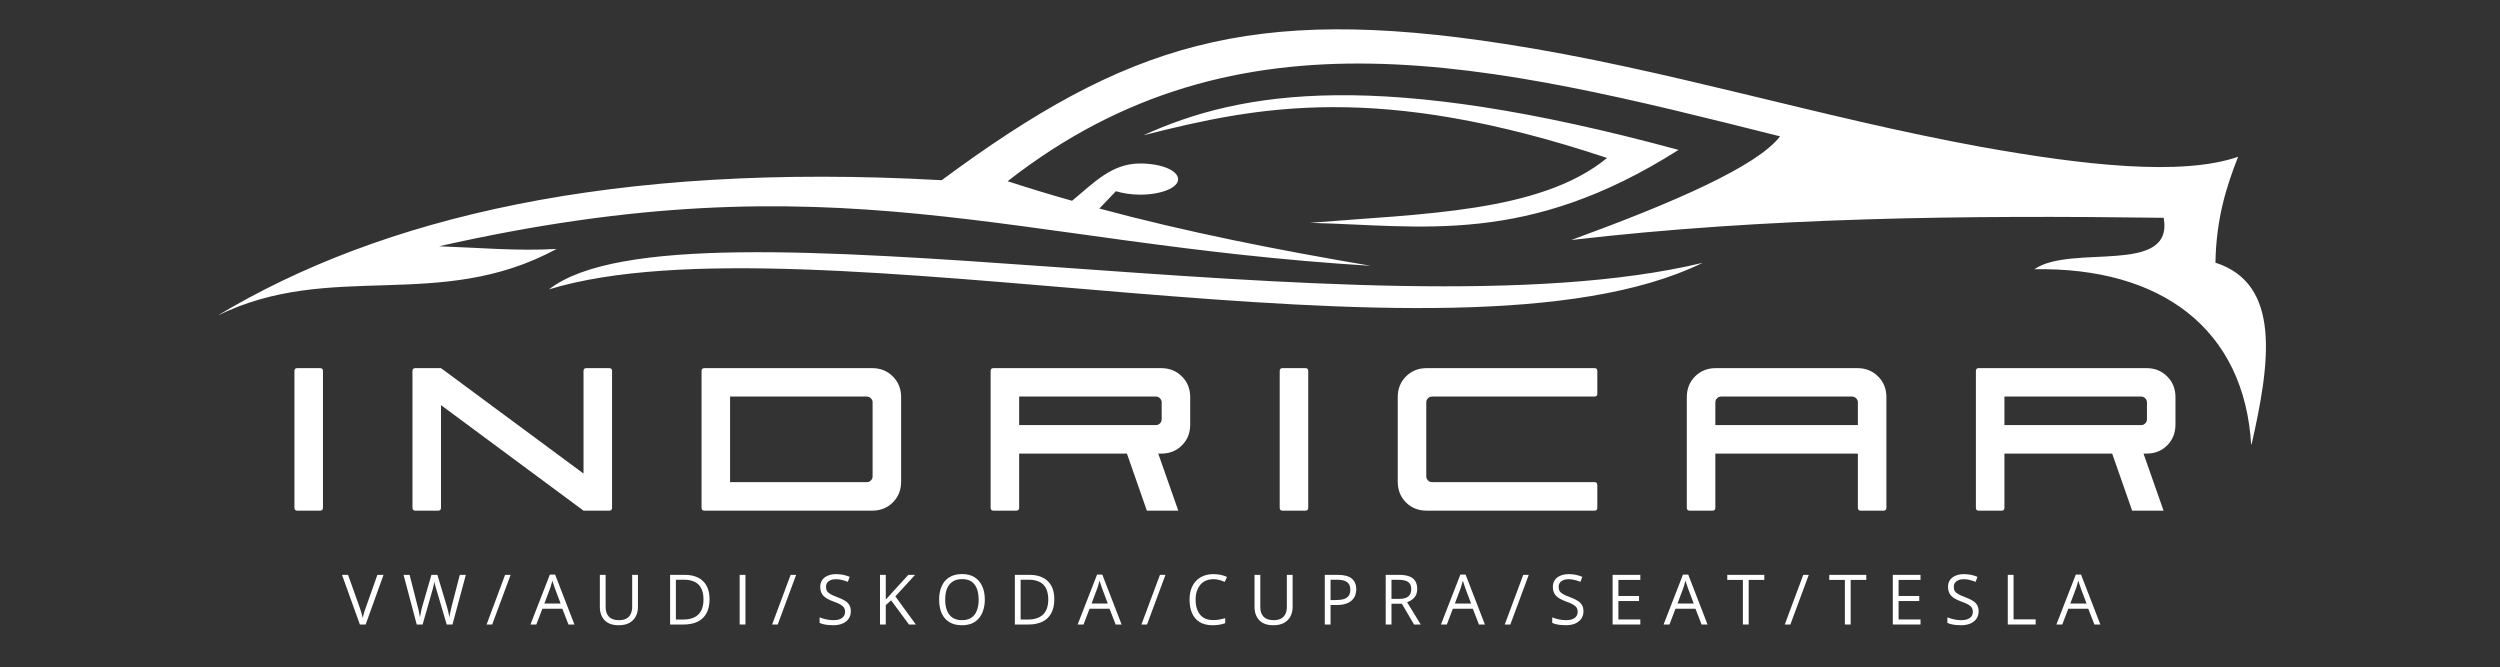 <svg xmlns="http://www.w3.org/2000/svg" xmlns:xlink="http://www.w3.org/1999/xlink" width="577" viewBox="0 0 432.75 115.5" height="154" preserveAspectRatio="xMidYMid meet"><rect x="0" y="0" width="432.75" height="115.5" fill="#333333" stroke="none"/><defs><g></g><clipPath id="03e9a88c10"><path d="M 37.926 5 L 393 5 L 393 76.918 L 37.926 76.918 Z M 37.926 5 " clip-rule="nonzero"></path></clipPath></defs><g clip-path="url(#03e9a88c10)"><path fill="#ffffff" d="M 294.73 45.496 C 237.391 59.309 118.238 31.992 95.031 50.09 C 139.438 36.512 251.281 66.742 294.73 45.496 Z M 389.691 77.176 C 388.555 56.906 374.07 46.219 352.152 46.605 C 358.527 42.164 376.344 47.793 374.535 37.699 C 340.043 37.234 305.68 37.621 271.984 41.547 C 289.672 35.09 304.156 28.789 308.133 23.602 C 257.891 10.977 214.438 0.082 174.418 31.371 C 178.086 32.559 181.805 33.695 185.574 34.754 C 189.367 31.633 192.414 28.301 197.348 28.301 C 201.012 28.301 203.93 29.488 203.93 31.039 C 203.93 32.508 201.012 33.695 197.348 33.695 C 195.746 33.695 194.301 33.438 193.164 33.102 L 190.297 36.098 C 205.324 40.152 221.125 43.273 237.285 46.012 C 174.289 42.164 145.246 27.008 76 42.629 C 83.18 42.887 89.426 43.48 96.348 43.094 C 76 54.117 57.285 44.953 37.609 54.66 C 65.934 37.648 106.004 28.016 163.008 31.191 C 194.918 7.594 216.246 0.754 260.418 7.594 C 288.121 11.855 315.051 20.348 342.832 25.41 C 360.645 28.609 377.66 30.52 387.418 27.137 C 385.352 32.379 383.625 37.906 383.492 45.469 C 394.879 49.137 393.02 62.637 389.691 77.176 Z M 290.551 25.949 C 238.992 11.934 215.137 15.57 197.914 23.422 C 217.793 18.359 238.656 14.18 278.184 27.344 C 266.617 36.848 245.961 36.977 226.754 38.574 C 246.141 39.039 264.293 42.629 290.551 25.949 Z M 290.551 25.949 " fill-opacity="1" fill-rule="evenodd"></path></g><g fill="#ffffff" fill-opacity="1"><g transform="translate(50.967, 88.395)"><g><path d="M 0.5 0 C 0.164 0 0 -0.164 0 -0.5 L 0 -24.188 C 0 -24.508 0.164 -24.672 0.5 -24.672 L 4.438 -24.672 C 4.77 -24.672 4.938 -24.508 4.938 -24.188 L 4.938 -0.5 C 4.938 -0.164 4.77 0 4.438 0 Z M 0.5 0 "></path></g></g></g><g fill="#ffffff" fill-opacity="1"><g transform="translate(71.399, 88.395)"><g><path d="M 34.062 0 L 29.609 0 L 4.938 -18.266 L 4.938 -0.5 C 4.938 -0.164 4.77 0 4.438 0 L 0.5 0 C 0.164 0 0 -0.164 0 -0.5 L 0 -24.188 C 0 -24.508 0.164 -24.672 0.5 -24.672 L 4.938 -24.672 L 29.609 -6.422 L 29.609 -24.188 C 29.609 -24.508 29.773 -24.672 30.109 -24.672 L 34.062 -24.672 C 34.383 -24.672 34.547 -24.508 34.547 -24.188 L 34.547 -0.5 C 34.547 -0.164 34.383 0 34.062 0 Z M 34.062 0 "></path></g></g></g><g fill="#ffffff" fill-opacity="1"><g transform="translate(121.438, 88.395)"><g><path d="M 0.5 0 C 0.164 0 0 -0.164 0 -0.5 L 0 -24.188 C 0 -24.508 0.164 -24.672 0.5 -24.672 L 29.516 -24.672 C 30.961 -24.672 32.16 -24.191 33.109 -23.234 C 34.066 -22.285 34.547 -21.086 34.547 -19.641 L 34.547 -5.031 C 34.547 -3.582 34.066 -2.379 33.109 -1.422 C 32.16 -0.473 30.961 0 29.516 0 Z M 4.938 -4.938 L 28.625 -4.938 C 28.883 -4.938 29.113 -5.035 29.312 -5.234 C 29.508 -5.43 29.609 -5.66 29.609 -5.922 L 29.609 -18.75 C 29.609 -19.02 29.508 -19.254 29.312 -19.453 C 29.113 -19.648 28.883 -19.75 28.625 -19.75 L 4.938 -19.75 Z M 4.938 -4.938 "></path></g></g></g><g fill="#ffffff" fill-opacity="1"><g transform="translate(171.477, 88.395)"><g><path d="M 0.5 0 C 0.164 0 0 -0.164 0 -0.5 L 0 -24.188 C 0 -24.508 0.164 -24.672 0.5 -24.672 L 29.516 -24.672 C 30.961 -24.672 32.16 -24.191 33.109 -23.234 C 34.066 -22.285 34.547 -21.086 34.547 -19.641 L 34.547 -14.906 C 34.547 -13.457 34.066 -12.254 33.109 -11.297 C 32.16 -10.348 30.961 -9.875 29.516 -9.875 L 29.016 -9.875 L 32.484 0 L 27.047 0 L 23.594 -9.875 L 4.938 -9.875 L 4.938 -0.5 C 4.938 -0.164 4.77 0 4.438 0 Z M 4.938 -14.812 L 28.625 -14.812 C 28.883 -14.812 29.113 -14.91 29.312 -15.109 C 29.508 -15.305 29.609 -15.535 29.609 -15.797 L 29.609 -18.75 C 29.609 -19.02 29.508 -19.254 29.312 -19.453 C 29.113 -19.648 28.883 -19.75 28.625 -19.75 L 4.938 -19.75 Z M 4.938 -14.812 "></path></g></g></g><g fill="#ffffff" fill-opacity="1"><g transform="translate(221.517, 88.395)"><g><path d="M 0.5 0 C 0.164 0 0 -0.164 0 -0.5 L 0 -24.188 C 0 -24.508 0.164 -24.672 0.5 -24.672 L 4.438 -24.672 C 4.77 -24.672 4.938 -24.508 4.938 -24.188 L 4.938 -0.5 C 4.938 -0.164 4.77 0 4.438 0 Z M 0.5 0 "></path></g></g></g><g fill="#ffffff" fill-opacity="1"><g transform="translate(241.949, 88.395)"><g><path d="M 5.031 0 C 3.582 0 2.379 -0.473 1.422 -1.422 C 0.473 -2.379 0 -3.582 0 -5.031 L 0 -19.641 C 0 -21.086 0.473 -22.285 1.422 -23.234 C 2.379 -24.191 3.582 -24.672 5.031 -24.672 L 34.062 -24.672 C 34.383 -24.672 34.547 -24.508 34.547 -24.188 L 34.547 -20.234 C 34.547 -19.91 34.383 -19.75 34.062 -19.75 L 5.922 -19.75 C 5.66 -19.75 5.43 -19.648 5.234 -19.453 C 5.035 -19.254 4.938 -19.02 4.938 -18.75 L 4.938 -5.922 C 4.938 -5.66 5.035 -5.43 5.234 -5.234 C 5.43 -5.035 5.66 -4.938 5.922 -4.938 L 34.062 -4.938 C 34.383 -4.938 34.547 -4.77 34.547 -4.438 L 34.547 -0.5 C 34.547 -0.164 34.383 0 34.062 0 Z M 5.031 0 "></path></g></g></g><g fill="#ffffff" fill-opacity="1"><g transform="translate(291.988, 88.395)"><g><path d="M 0.5 0 C 0.164 0 0 -0.164 0 -0.5 L 0 -19.641 C 0 -21.086 0.473 -22.285 1.422 -23.234 C 2.379 -24.191 3.582 -24.672 5.031 -24.672 L 29.516 -24.672 C 30.961 -24.672 32.16 -24.191 33.109 -23.234 C 34.066 -22.285 34.547 -21.086 34.547 -19.641 L 34.547 -0.5 C 34.547 -0.164 34.383 0 34.062 0 L 30.109 0 C 29.773 0 29.609 -0.164 29.609 -0.5 L 29.609 -9.875 L 4.938 -9.875 L 4.938 -0.5 C 4.938 -0.164 4.77 0 4.438 0 Z M 4.938 -14.812 L 29.609 -14.812 L 29.609 -18.75 C 29.609 -19.02 29.508 -19.254 29.312 -19.453 C 29.113 -19.648 28.883 -19.75 28.625 -19.75 L 5.922 -19.75 C 5.66 -19.75 5.43 -19.648 5.234 -19.453 C 5.035 -19.254 4.938 -19.02 4.938 -18.75 Z M 4.938 -14.812 "></path></g></g></g><g fill="#ffffff" fill-opacity="1"><g transform="translate(342.027, 88.395)"><g><path d="M 0.5 0 C 0.164 0 0 -0.164 0 -0.5 L 0 -24.188 C 0 -24.508 0.164 -24.672 0.5 -24.672 L 29.516 -24.672 C 30.961 -24.672 32.16 -24.191 33.109 -23.234 C 34.066 -22.285 34.547 -21.086 34.547 -19.641 L 34.547 -14.906 C 34.547 -13.457 34.066 -12.254 33.109 -11.297 C 32.16 -10.348 30.961 -9.875 29.516 -9.875 L 29.016 -9.875 L 32.484 0 L 27.047 0 L 23.594 -9.875 L 4.938 -9.875 L 4.938 -0.5 C 4.938 -0.164 4.77 0 4.438 0 Z M 4.938 -14.812 L 28.625 -14.812 C 28.883 -14.812 29.113 -14.91 29.312 -15.109 C 29.508 -15.305 29.609 -15.535 29.609 -15.797 L 29.609 -18.75 C 29.609 -19.02 29.508 -19.254 29.312 -19.453 C 29.113 -19.648 28.883 -19.75 28.625 -19.75 L 4.938 -19.75 Z M 4.938 -14.812 "></path></g></g></g><g fill="#ffffff" fill-opacity="1"><g transform="translate(59.201, 108.102)"><g><path d="M 7.188 -8.594 L 4.094 0 L 3.094 0 L 0 -8.594 L 1.047 -8.594 L 3.062 -2.938 C 3.145 -2.707 3.219 -2.488 3.281 -2.281 C 3.344 -2.07 3.398 -1.867 3.453 -1.672 C 3.504 -1.484 3.551 -1.301 3.594 -1.125 C 3.625 -1.301 3.664 -1.484 3.719 -1.672 C 3.77 -1.867 3.828 -2.07 3.891 -2.281 C 3.961 -2.5 4.039 -2.723 4.125 -2.953 L 6.125 -8.594 Z M 7.188 -8.594 "></path></g></g></g><g fill="#ffffff" fill-opacity="1"><g transform="translate(69.683, 108.102)"><g><path d="M 10.953 -8.594 L 8.641 0 L 7.641 0 L 5.938 -5.781 C 5.883 -5.945 5.832 -6.113 5.781 -6.281 C 5.738 -6.445 5.695 -6.602 5.656 -6.75 C 5.625 -6.906 5.594 -7.039 5.562 -7.156 C 5.539 -7.27 5.523 -7.359 5.516 -7.422 C 5.504 -7.359 5.488 -7.27 5.469 -7.156 C 5.445 -7.051 5.414 -6.922 5.375 -6.766 C 5.344 -6.617 5.305 -6.461 5.266 -6.297 C 5.223 -6.129 5.176 -5.957 5.125 -5.781 L 3.469 0 L 2.453 0 L 0.172 -8.594 L 1.219 -8.594 L 2.594 -3.203 C 2.645 -3.023 2.691 -2.848 2.734 -2.672 C 2.773 -2.492 2.812 -2.32 2.844 -2.156 C 2.875 -2 2.898 -1.844 2.922 -1.688 C 2.953 -1.531 2.984 -1.375 3.016 -1.219 C 3.035 -1.375 3.062 -1.535 3.094 -1.703 C 3.125 -1.867 3.156 -2.035 3.188 -2.203 C 3.227 -2.379 3.27 -2.555 3.312 -2.734 C 3.352 -2.91 3.398 -3.086 3.453 -3.266 L 5 -8.594 L 6.031 -8.594 L 7.641 -3.219 C 7.703 -3.039 7.754 -2.859 7.797 -2.672 C 7.848 -2.492 7.891 -2.316 7.922 -2.141 C 7.961 -1.973 8 -1.812 8.031 -1.656 C 8.062 -1.5 8.086 -1.352 8.109 -1.219 C 8.129 -1.414 8.16 -1.617 8.203 -1.828 C 8.242 -2.035 8.289 -2.254 8.344 -2.484 C 8.395 -2.723 8.453 -2.969 8.516 -3.219 L 9.906 -8.594 Z M 10.953 -8.594 "></path></g></g></g><g fill="#ffffff" fill-opacity="1"><g transform="translate(84.105, 108.102)"><g><path d="M 4.281 -8.594 L 1.094 0 L 0.125 0 L 3.328 -8.594 Z M 4.281 -8.594 "></path></g></g></g><g fill="#ffffff" fill-opacity="1"><g transform="translate(91.824, 108.102)"><g><path d="M 6.578 0 L 5.516 -2.734 L 2.062 -2.734 L 1.016 0 L 0 0 L 3.359 -8.641 L 4.266 -8.641 L 7.609 0 Z M 5.219 -3.625 L 4.203 -6.328 C 4.18 -6.398 4.145 -6.516 4.094 -6.672 C 4.039 -6.836 3.984 -7.004 3.922 -7.172 C 3.867 -7.348 3.828 -7.488 3.797 -7.594 C 3.754 -7.438 3.707 -7.273 3.656 -7.109 C 3.613 -6.953 3.57 -6.805 3.531 -6.672 C 3.488 -6.535 3.453 -6.422 3.422 -6.328 L 2.406 -3.625 Z M 5.219 -3.625 "></path></g></g></g><g fill="#ffffff" fill-opacity="1"><g transform="translate(102.741, 108.102)"><g><path d="M 7.688 -8.594 L 7.688 -3.031 C 7.688 -2.426 7.562 -1.883 7.312 -1.406 C 7.07 -0.938 6.703 -0.562 6.203 -0.281 C 5.711 -0.008 5.094 0.125 4.344 0.125 C 3.281 0.125 2.473 -0.16 1.922 -0.734 C 1.367 -1.316 1.094 -2.094 1.094 -3.062 L 1.094 -8.594 L 2.094 -8.594 L 2.094 -3.031 C 2.094 -2.301 2.285 -1.738 2.672 -1.344 C 3.055 -0.945 3.633 -0.75 4.406 -0.75 C 4.926 -0.75 5.352 -0.844 5.688 -1.031 C 6.031 -1.219 6.281 -1.484 6.438 -1.828 C 6.602 -2.172 6.688 -2.57 6.688 -3.031 L 6.688 -8.594 Z M 7.688 -8.594 "></path></g></g></g><g fill="#ffffff" fill-opacity="1"><g transform="translate(114.823, 108.102)"><g><path d="M 8 -4.375 C 8 -3.406 7.82 -2.598 7.469 -1.953 C 7.125 -1.305 6.613 -0.816 5.938 -0.484 C 5.27 -0.16 4.461 0 3.516 0 L 1.172 0 L 1.172 -8.594 L 3.766 -8.594 C 4.641 -8.594 5.391 -8.43 6.016 -8.109 C 6.648 -7.797 7.141 -7.328 7.484 -6.703 C 7.828 -6.078 8 -5.301 8 -4.375 Z M 6.953 -4.344 C 6.953 -5.113 6.82 -5.75 6.562 -6.25 C 6.312 -6.758 5.938 -7.133 5.438 -7.375 C 4.938 -7.625 4.332 -7.75 3.625 -7.75 L 2.172 -7.75 L 2.172 -0.859 L 3.391 -0.859 C 4.578 -0.859 5.469 -1.148 6.062 -1.734 C 6.656 -2.316 6.953 -3.188 6.953 -4.344 Z M 6.953 -4.344 "></path></g></g></g><g fill="#ffffff" fill-opacity="1"><g transform="translate(126.863, 108.102)"><g><path d="M 1.172 0 L 1.172 -8.594 L 2.172 -8.594 L 2.172 0 Z M 1.172 0 "></path></g></g></g><g fill="#ffffff" fill-opacity="1"><g transform="translate(133.53, 108.102)"><g><path d="M 4.281 -8.594 L 1.094 0 L 0.125 0 L 3.328 -8.594 Z M 4.281 -8.594 "></path></g></g></g><g fill="#ffffff" fill-opacity="1"><g transform="translate(141.248, 108.102)"><g><path d="M 6.031 -2.281 C 6.031 -1.781 5.898 -1.348 5.641 -0.984 C 5.391 -0.629 5.035 -0.352 4.578 -0.156 C 4.129 0.031 3.598 0.125 2.984 0.125 C 2.66 0.125 2.352 0.109 2.062 0.078 C 1.77 0.047 1.5 0 1.25 -0.062 C 1.008 -0.125 0.801 -0.195 0.625 -0.281 L 0.625 -1.234 C 0.914 -1.117 1.27 -1.008 1.688 -0.906 C 2.113 -0.801 2.562 -0.75 3.031 -0.75 C 3.457 -0.75 3.816 -0.805 4.109 -0.922 C 4.41 -1.035 4.641 -1.203 4.797 -1.422 C 4.953 -1.641 5.031 -1.898 5.031 -2.203 C 5.031 -2.492 4.961 -2.738 4.828 -2.938 C 4.703 -3.133 4.488 -3.316 4.188 -3.484 C 3.883 -3.648 3.477 -3.82 2.969 -4 C 2.602 -4.133 2.281 -4.281 2 -4.438 C 1.719 -4.594 1.484 -4.766 1.297 -4.953 C 1.109 -5.148 0.969 -5.379 0.875 -5.641 C 0.781 -5.898 0.734 -6.195 0.734 -6.531 C 0.734 -6.988 0.848 -7.379 1.078 -7.703 C 1.305 -8.035 1.629 -8.285 2.047 -8.453 C 2.461 -8.629 2.938 -8.719 3.469 -8.719 C 3.938 -8.719 4.363 -8.676 4.75 -8.594 C 5.133 -8.508 5.492 -8.395 5.828 -8.25 L 5.516 -7.391 C 5.203 -7.516 4.867 -7.617 4.516 -7.703 C 4.172 -7.797 3.816 -7.844 3.453 -7.844 C 3.086 -7.844 2.773 -7.785 2.516 -7.672 C 2.266 -7.566 2.07 -7.414 1.938 -7.219 C 1.801 -7.02 1.734 -6.785 1.734 -6.516 C 1.734 -6.223 1.797 -5.973 1.922 -5.766 C 2.055 -5.566 2.266 -5.391 2.547 -5.234 C 2.828 -5.078 3.195 -4.914 3.656 -4.75 C 4.164 -4.562 4.594 -4.363 4.938 -4.156 C 5.289 -3.957 5.562 -3.707 5.75 -3.406 C 5.938 -3.113 6.031 -2.738 6.031 -2.281 Z M 6.031 -2.281 "></path></g></g></g><g fill="#ffffff" fill-opacity="1"><g transform="translate(151.155, 108.102)"><g><path d="M 7.375 0 L 6.188 0 L 3.094 -4.188 L 2.172 -3.359 L 2.172 0 L 1.172 0 L 1.172 -8.594 L 2.172 -8.594 L 2.172 -4.312 C 2.398 -4.562 2.629 -4.812 2.859 -5.062 C 3.098 -5.32 3.332 -5.582 3.562 -5.844 L 6.078 -8.594 L 7.25 -8.594 L 3.828 -4.875 Z M 7.375 0 "></path></g></g></g><g fill="#ffffff" fill-opacity="1"><g transform="translate(161.831, 108.102)"><g><path d="M 8.641 -4.312 C 8.641 -3.645 8.551 -3.039 8.375 -2.5 C 8.207 -1.957 7.957 -1.488 7.625 -1.094 C 7.301 -0.707 6.895 -0.406 6.406 -0.188 C 5.914 0.02 5.344 0.125 4.688 0.125 C 4.02 0.125 3.438 0.02 2.938 -0.188 C 2.445 -0.406 2.035 -0.707 1.703 -1.094 C 1.379 -1.488 1.133 -1.957 0.969 -2.5 C 0.812 -3.051 0.734 -3.66 0.734 -4.328 C 0.734 -5.203 0.879 -5.969 1.172 -6.625 C 1.461 -7.289 1.898 -7.805 2.484 -8.172 C 3.078 -8.547 3.82 -8.734 4.719 -8.734 C 5.562 -8.734 6.273 -8.551 6.859 -8.188 C 7.441 -7.82 7.883 -7.305 8.188 -6.641 C 8.488 -5.984 8.641 -5.207 8.641 -4.312 Z M 1.781 -4.312 C 1.781 -3.582 1.883 -2.953 2.094 -2.422 C 2.301 -1.891 2.617 -1.477 3.047 -1.188 C 3.484 -0.895 4.031 -0.75 4.688 -0.75 C 5.352 -0.75 5.898 -0.895 6.328 -1.188 C 6.754 -1.477 7.066 -1.891 7.266 -2.422 C 7.473 -2.953 7.578 -3.582 7.578 -4.312 C 7.578 -5.414 7.344 -6.281 6.875 -6.906 C 6.414 -7.539 5.695 -7.859 4.719 -7.859 C 4.051 -7.859 3.5 -7.711 3.062 -7.422 C 2.633 -7.141 2.312 -6.734 2.094 -6.203 C 1.883 -5.672 1.781 -5.039 1.781 -4.312 Z M 1.781 -4.312 "></path></g></g></g><g fill="#ffffff" fill-opacity="1"><g transform="translate(174.501, 108.102)"><g><path d="M 8 -4.375 C 8 -3.406 7.82 -2.598 7.469 -1.953 C 7.125 -1.305 6.613 -0.816 5.938 -0.484 C 5.27 -0.16 4.461 0 3.516 0 L 1.172 0 L 1.172 -8.594 L 3.766 -8.594 C 4.641 -8.594 5.391 -8.43 6.016 -8.109 C 6.648 -7.797 7.141 -7.328 7.484 -6.703 C 7.828 -6.078 8 -5.301 8 -4.375 Z M 6.953 -4.344 C 6.953 -5.113 6.82 -5.75 6.562 -6.25 C 6.312 -6.758 5.938 -7.133 5.438 -7.375 C 4.938 -7.625 4.332 -7.75 3.625 -7.75 L 2.172 -7.75 L 2.172 -0.859 L 3.391 -0.859 C 4.578 -0.859 5.469 -1.148 6.062 -1.734 C 6.656 -2.316 6.953 -3.188 6.953 -4.344 Z M 6.953 -4.344 "></path></g></g></g><g fill="#ffffff" fill-opacity="1"><g transform="translate(186.541, 108.102)"><g><path d="M 6.578 0 L 5.516 -2.734 L 2.062 -2.734 L 1.016 0 L 0 0 L 3.359 -8.641 L 4.266 -8.641 L 7.609 0 Z M 5.219 -3.625 L 4.203 -6.328 C 4.18 -6.398 4.145 -6.516 4.094 -6.672 C 4.039 -6.836 3.984 -7.004 3.922 -7.172 C 3.867 -7.348 3.828 -7.488 3.797 -7.594 C 3.754 -7.438 3.707 -7.273 3.656 -7.109 C 3.613 -6.953 3.57 -6.805 3.531 -6.672 C 3.488 -6.535 3.453 -6.422 3.422 -6.328 L 2.406 -3.625 Z M 5.219 -3.625 "></path></g></g></g><g fill="#ffffff" fill-opacity="1"><g transform="translate(197.458, 108.102)"><g><path d="M 4.281 -8.594 L 1.094 0 L 0.125 0 L 3.328 -8.594 Z M 4.281 -8.594 "></path></g></g></g><g fill="#ffffff" fill-opacity="1"><g transform="translate(205.177, 108.102)"><g><path d="M 4.859 -7.844 C 4.379 -7.844 3.945 -7.758 3.562 -7.594 C 3.188 -7.438 2.867 -7.203 2.609 -6.891 C 2.348 -6.578 2.145 -6.203 2 -5.766 C 1.852 -5.336 1.781 -4.852 1.781 -4.312 C 1.781 -3.582 1.895 -2.953 2.125 -2.422 C 2.352 -1.891 2.691 -1.477 3.141 -1.188 C 3.586 -0.906 4.148 -0.766 4.828 -0.766 C 5.211 -0.766 5.57 -0.797 5.906 -0.859 C 6.25 -0.922 6.582 -1 6.906 -1.094 L 6.906 -0.234 C 6.582 -0.109 6.25 -0.02 5.906 0.031 C 5.562 0.094 5.156 0.125 4.688 0.125 C 3.812 0.125 3.078 -0.055 2.484 -0.422 C 1.898 -0.785 1.461 -1.297 1.172 -1.953 C 0.879 -2.617 0.734 -3.406 0.734 -4.312 C 0.734 -4.957 0.82 -5.551 1 -6.094 C 1.188 -6.633 1.453 -7.098 1.797 -7.484 C 2.148 -7.879 2.582 -8.18 3.094 -8.391 C 3.613 -8.609 4.203 -8.719 4.859 -8.719 C 5.297 -8.719 5.719 -8.676 6.125 -8.594 C 6.531 -8.508 6.895 -8.383 7.219 -8.219 L 6.812 -7.375 C 6.539 -7.5 6.238 -7.609 5.906 -7.703 C 5.582 -7.797 5.234 -7.844 4.859 -7.844 Z M 4.859 -7.844 "></path></g></g></g><g fill="#ffffff" fill-opacity="1"><g transform="translate(216.065, 108.102)"><g><path d="M 7.688 -8.594 L 7.688 -3.031 C 7.688 -2.426 7.562 -1.883 7.312 -1.406 C 7.07 -0.938 6.703 -0.562 6.203 -0.281 C 5.711 -0.008 5.094 0.125 4.344 0.125 C 3.281 0.125 2.473 -0.16 1.922 -0.734 C 1.367 -1.316 1.094 -2.094 1.094 -3.062 L 1.094 -8.594 L 2.094 -8.594 L 2.094 -3.031 C 2.094 -2.301 2.285 -1.738 2.672 -1.344 C 3.055 -0.945 3.633 -0.75 4.406 -0.75 C 4.926 -0.75 5.352 -0.844 5.688 -1.031 C 6.031 -1.219 6.281 -1.484 6.438 -1.828 C 6.602 -2.172 6.688 -2.57 6.688 -3.031 L 6.688 -8.594 Z M 7.688 -8.594 "></path></g></g></g><g fill="#ffffff" fill-opacity="1"><g transform="translate(228.147, 108.102)"><g><path d="M 3.422 -8.594 C 4.535 -8.594 5.348 -8.375 5.859 -7.938 C 6.367 -7.508 6.625 -6.895 6.625 -6.094 C 6.625 -5.727 6.562 -5.379 6.438 -5.047 C 6.32 -4.723 6.129 -4.438 5.859 -4.188 C 5.598 -3.938 5.25 -3.738 4.812 -3.594 C 4.383 -3.445 3.852 -3.375 3.219 -3.375 L 2.172 -3.375 L 2.172 0 L 1.172 0 L 1.172 -8.594 Z M 3.328 -7.75 L 2.172 -7.75 L 2.172 -4.234 L 3.109 -4.234 C 3.66 -4.234 4.117 -4.289 4.484 -4.406 C 4.848 -4.531 5.125 -4.723 5.312 -4.984 C 5.5 -5.254 5.594 -5.609 5.594 -6.047 C 5.594 -6.617 5.41 -7.047 5.047 -7.328 C 4.68 -7.609 4.109 -7.75 3.328 -7.75 Z M 3.328 -7.75 "></path></g></g></g><g fill="#ffffff" fill-opacity="1"><g transform="translate(238.694, 108.102)"><g><path d="M 3.5 -8.594 C 4.207 -8.594 4.789 -8.504 5.25 -8.328 C 5.707 -8.16 6.051 -7.895 6.281 -7.531 C 6.508 -7.176 6.625 -6.723 6.625 -6.172 C 6.625 -5.723 6.539 -5.344 6.375 -5.031 C 6.207 -4.727 5.988 -4.484 5.719 -4.297 C 5.457 -4.109 5.176 -3.961 4.875 -3.859 L 7.234 0 L 6.078 0 L 3.969 -3.594 L 2.172 -3.594 L 2.172 0 L 1.172 0 L 1.172 -8.594 Z M 3.438 -7.734 L 2.172 -7.734 L 2.172 -4.438 L 3.547 -4.438 C 4.242 -4.438 4.758 -4.578 5.094 -4.859 C 5.426 -5.148 5.594 -5.57 5.594 -6.125 C 5.594 -6.707 5.414 -7.117 5.062 -7.359 C 4.707 -7.609 4.164 -7.734 3.438 -7.734 Z M 3.438 -7.734 "></path></g></g></g><g fill="#ffffff" fill-opacity="1"><g transform="translate(249.429, 108.102)"><g><path d="M 6.578 0 L 5.516 -2.734 L 2.062 -2.734 L 1.016 0 L 0 0 L 3.359 -8.641 L 4.266 -8.641 L 7.609 0 Z M 5.219 -3.625 L 4.203 -6.328 C 4.18 -6.398 4.145 -6.516 4.094 -6.672 C 4.039 -6.836 3.984 -7.004 3.922 -7.172 C 3.867 -7.348 3.828 -7.488 3.797 -7.594 C 3.754 -7.438 3.707 -7.273 3.656 -7.109 C 3.613 -6.953 3.57 -6.805 3.531 -6.672 C 3.488 -6.535 3.453 -6.422 3.422 -6.328 L 2.406 -3.625 Z M 5.219 -3.625 "></path></g></g></g><g fill="#ffffff" fill-opacity="1"><g transform="translate(260.347, 108.102)"><g><path d="M 4.281 -8.594 L 1.094 0 L 0.125 0 L 3.328 -8.594 Z M 4.281 -8.594 "></path></g></g></g><g fill="#ffffff" fill-opacity="1"><g transform="translate(268.065, 108.102)"><g><path d="M 6.031 -2.281 C 6.031 -1.781 5.898 -1.348 5.641 -0.984 C 5.391 -0.629 5.035 -0.352 4.578 -0.156 C 4.129 0.031 3.598 0.125 2.984 0.125 C 2.66 0.125 2.352 0.109 2.062 0.078 C 1.77 0.047 1.5 0 1.25 -0.062 C 1.008 -0.125 0.801 -0.195 0.625 -0.281 L 0.625 -1.234 C 0.914 -1.117 1.27 -1.008 1.688 -0.906 C 2.113 -0.801 2.562 -0.75 3.031 -0.75 C 3.457 -0.75 3.816 -0.805 4.109 -0.922 C 4.41 -1.035 4.641 -1.203 4.797 -1.422 C 4.953 -1.641 5.031 -1.898 5.031 -2.203 C 5.031 -2.492 4.961 -2.738 4.828 -2.938 C 4.703 -3.133 4.488 -3.316 4.188 -3.484 C 3.883 -3.648 3.477 -3.82 2.969 -4 C 2.602 -4.133 2.281 -4.281 2 -4.438 C 1.719 -4.594 1.484 -4.766 1.297 -4.953 C 1.109 -5.148 0.969 -5.379 0.875 -5.641 C 0.781 -5.898 0.734 -6.195 0.734 -6.531 C 0.734 -6.988 0.848 -7.379 1.078 -7.703 C 1.305 -8.035 1.629 -8.285 2.047 -8.453 C 2.461 -8.629 2.938 -8.719 3.469 -8.719 C 3.938 -8.719 4.363 -8.676 4.75 -8.594 C 5.133 -8.508 5.492 -8.395 5.828 -8.25 L 5.516 -7.391 C 5.203 -7.516 4.867 -7.617 4.516 -7.703 C 4.172 -7.797 3.816 -7.844 3.453 -7.844 C 3.086 -7.844 2.773 -7.785 2.516 -7.672 C 2.266 -7.566 2.07 -7.414 1.938 -7.219 C 1.801 -7.02 1.734 -6.785 1.734 -6.516 C 1.734 -6.223 1.797 -5.973 1.922 -5.766 C 2.055 -5.566 2.266 -5.391 2.547 -5.234 C 2.828 -5.078 3.195 -4.914 3.656 -4.75 C 4.164 -4.562 4.594 -4.363 4.938 -4.156 C 5.289 -3.957 5.562 -3.707 5.75 -3.406 C 5.938 -3.113 6.031 -2.738 6.031 -2.281 Z M 6.031 -2.281 "></path></g></g></g><g fill="#ffffff" fill-opacity="1"><g transform="translate(277.972, 108.102)"><g><path d="M 5.969 0 L 1.172 0 L 1.172 -8.594 L 5.969 -8.594 L 5.969 -7.719 L 2.172 -7.719 L 2.172 -4.938 L 5.75 -4.938 L 5.75 -4.062 L 2.172 -4.062 L 2.172 -0.875 L 5.969 -0.875 Z M 5.969 0 "></path></g></g></g><g fill="#ffffff" fill-opacity="1"><g transform="translate(287.966, 108.102)"><g><path d="M 6.578 0 L 5.516 -2.734 L 2.062 -2.734 L 1.016 0 L 0 0 L 3.359 -8.641 L 4.266 -8.641 L 7.609 0 Z M 5.219 -3.625 L 4.203 -6.328 C 4.18 -6.398 4.145 -6.516 4.094 -6.672 C 4.039 -6.836 3.984 -7.004 3.922 -7.172 C 3.867 -7.348 3.828 -7.488 3.797 -7.594 C 3.754 -7.438 3.707 -7.273 3.656 -7.109 C 3.613 -6.953 3.57 -6.805 3.531 -6.672 C 3.488 -6.535 3.453 -6.422 3.422 -6.328 L 2.406 -3.625 Z M 5.219 -3.625 "></path></g></g></g><g fill="#ffffff" fill-opacity="1"><g transform="translate(298.883, 108.102)"><g><path d="M 3.812 0 L 2.812 0 L 2.812 -7.719 L 0.109 -7.719 L 0.109 -8.594 L 6.516 -8.594 L 6.516 -7.719 L 3.812 -7.719 Z M 3.812 0 "></path></g></g></g><g fill="#ffffff" fill-opacity="1"><g transform="translate(308.819, 108.102)"><g><path d="M 4.281 -8.594 L 1.094 0 L 0.125 0 L 3.328 -8.594 Z M 4.281 -8.594 "></path></g></g></g><g fill="#ffffff" fill-opacity="1"><g transform="translate(316.538, 108.102)"><g><path d="M 3.812 0 L 2.812 0 L 2.812 -7.719 L 0.109 -7.719 L 0.109 -8.594 L 6.516 -8.594 L 6.516 -7.719 L 3.812 -7.719 Z M 3.812 0 "></path></g></g></g><g fill="#ffffff" fill-opacity="1"><g transform="translate(326.473, 108.102)"><g><path d="M 5.969 0 L 1.172 0 L 1.172 -8.594 L 5.969 -8.594 L 5.969 -7.719 L 2.172 -7.719 L 2.172 -4.938 L 5.75 -4.938 L 5.75 -4.062 L 2.172 -4.062 L 2.172 -0.875 L 5.969 -0.875 Z M 5.969 0 "></path></g></g></g><g fill="#ffffff" fill-opacity="1"><g transform="translate(336.468, 108.102)"><g><path d="M 6.031 -2.281 C 6.031 -1.781 5.898 -1.348 5.641 -0.984 C 5.391 -0.629 5.035 -0.352 4.578 -0.156 C 4.129 0.031 3.598 0.125 2.984 0.125 C 2.66 0.125 2.352 0.109 2.062 0.078 C 1.77 0.047 1.5 0 1.25 -0.062 C 1.008 -0.125 0.801 -0.195 0.625 -0.281 L 0.625 -1.234 C 0.914 -1.117 1.27 -1.008 1.688 -0.906 C 2.113 -0.801 2.562 -0.75 3.031 -0.75 C 3.457 -0.75 3.816 -0.805 4.109 -0.922 C 4.41 -1.035 4.641 -1.203 4.797 -1.422 C 4.953 -1.641 5.031 -1.898 5.031 -2.203 C 5.031 -2.492 4.961 -2.738 4.828 -2.938 C 4.703 -3.133 4.488 -3.316 4.188 -3.484 C 3.883 -3.648 3.477 -3.82 2.969 -4 C 2.602 -4.133 2.281 -4.281 2 -4.438 C 1.719 -4.594 1.484 -4.766 1.297 -4.953 C 1.109 -5.148 0.969 -5.379 0.875 -5.641 C 0.781 -5.898 0.734 -6.195 0.734 -6.531 C 0.734 -6.988 0.848 -7.379 1.078 -7.703 C 1.305 -8.035 1.629 -8.285 2.047 -8.453 C 2.461 -8.629 2.938 -8.719 3.469 -8.719 C 3.938 -8.719 4.363 -8.676 4.75 -8.594 C 5.133 -8.508 5.492 -8.395 5.828 -8.25 L 5.516 -7.391 C 5.203 -7.516 4.867 -7.617 4.516 -7.703 C 4.172 -7.797 3.816 -7.844 3.453 -7.844 C 3.086 -7.844 2.773 -7.785 2.516 -7.672 C 2.266 -7.566 2.07 -7.414 1.938 -7.219 C 1.801 -7.02 1.734 -6.785 1.734 -6.516 C 1.734 -6.223 1.797 -5.973 1.922 -5.766 C 2.055 -5.566 2.266 -5.391 2.547 -5.234 C 2.828 -5.078 3.195 -4.914 3.656 -4.75 C 4.164 -4.562 4.594 -4.363 4.938 -4.156 C 5.289 -3.957 5.562 -3.707 5.75 -3.406 C 5.938 -3.113 6.031 -2.738 6.031 -2.281 Z M 6.031 -2.281 "></path></g></g></g><g fill="#ffffff" fill-opacity="1"><g transform="translate(346.374, 108.102)"><g><path d="M 1.172 0 L 1.172 -8.594 L 2.172 -8.594 L 2.172 -0.891 L 6 -0.891 L 6 0 Z M 1.172 0 "></path></g></g></g><g fill="#ffffff" fill-opacity="1"><g transform="translate(355.962, 108.102)"><g><path d="M 6.578 0 L 5.516 -2.734 L 2.062 -2.734 L 1.016 0 L 0 0 L 3.359 -8.641 L 4.266 -8.641 L 7.609 0 Z M 5.219 -3.625 L 4.203 -6.328 C 4.18 -6.398 4.145 -6.516 4.094 -6.672 C 4.039 -6.836 3.984 -7.004 3.922 -7.172 C 3.867 -7.348 3.828 -7.488 3.797 -7.594 C 3.754 -7.438 3.707 -7.273 3.656 -7.109 C 3.613 -6.953 3.57 -6.805 3.531 -6.672 C 3.488 -6.535 3.453 -6.422 3.422 -6.328 L 2.406 -3.625 Z M 5.219 -3.625 "></path></g></g></g></svg>